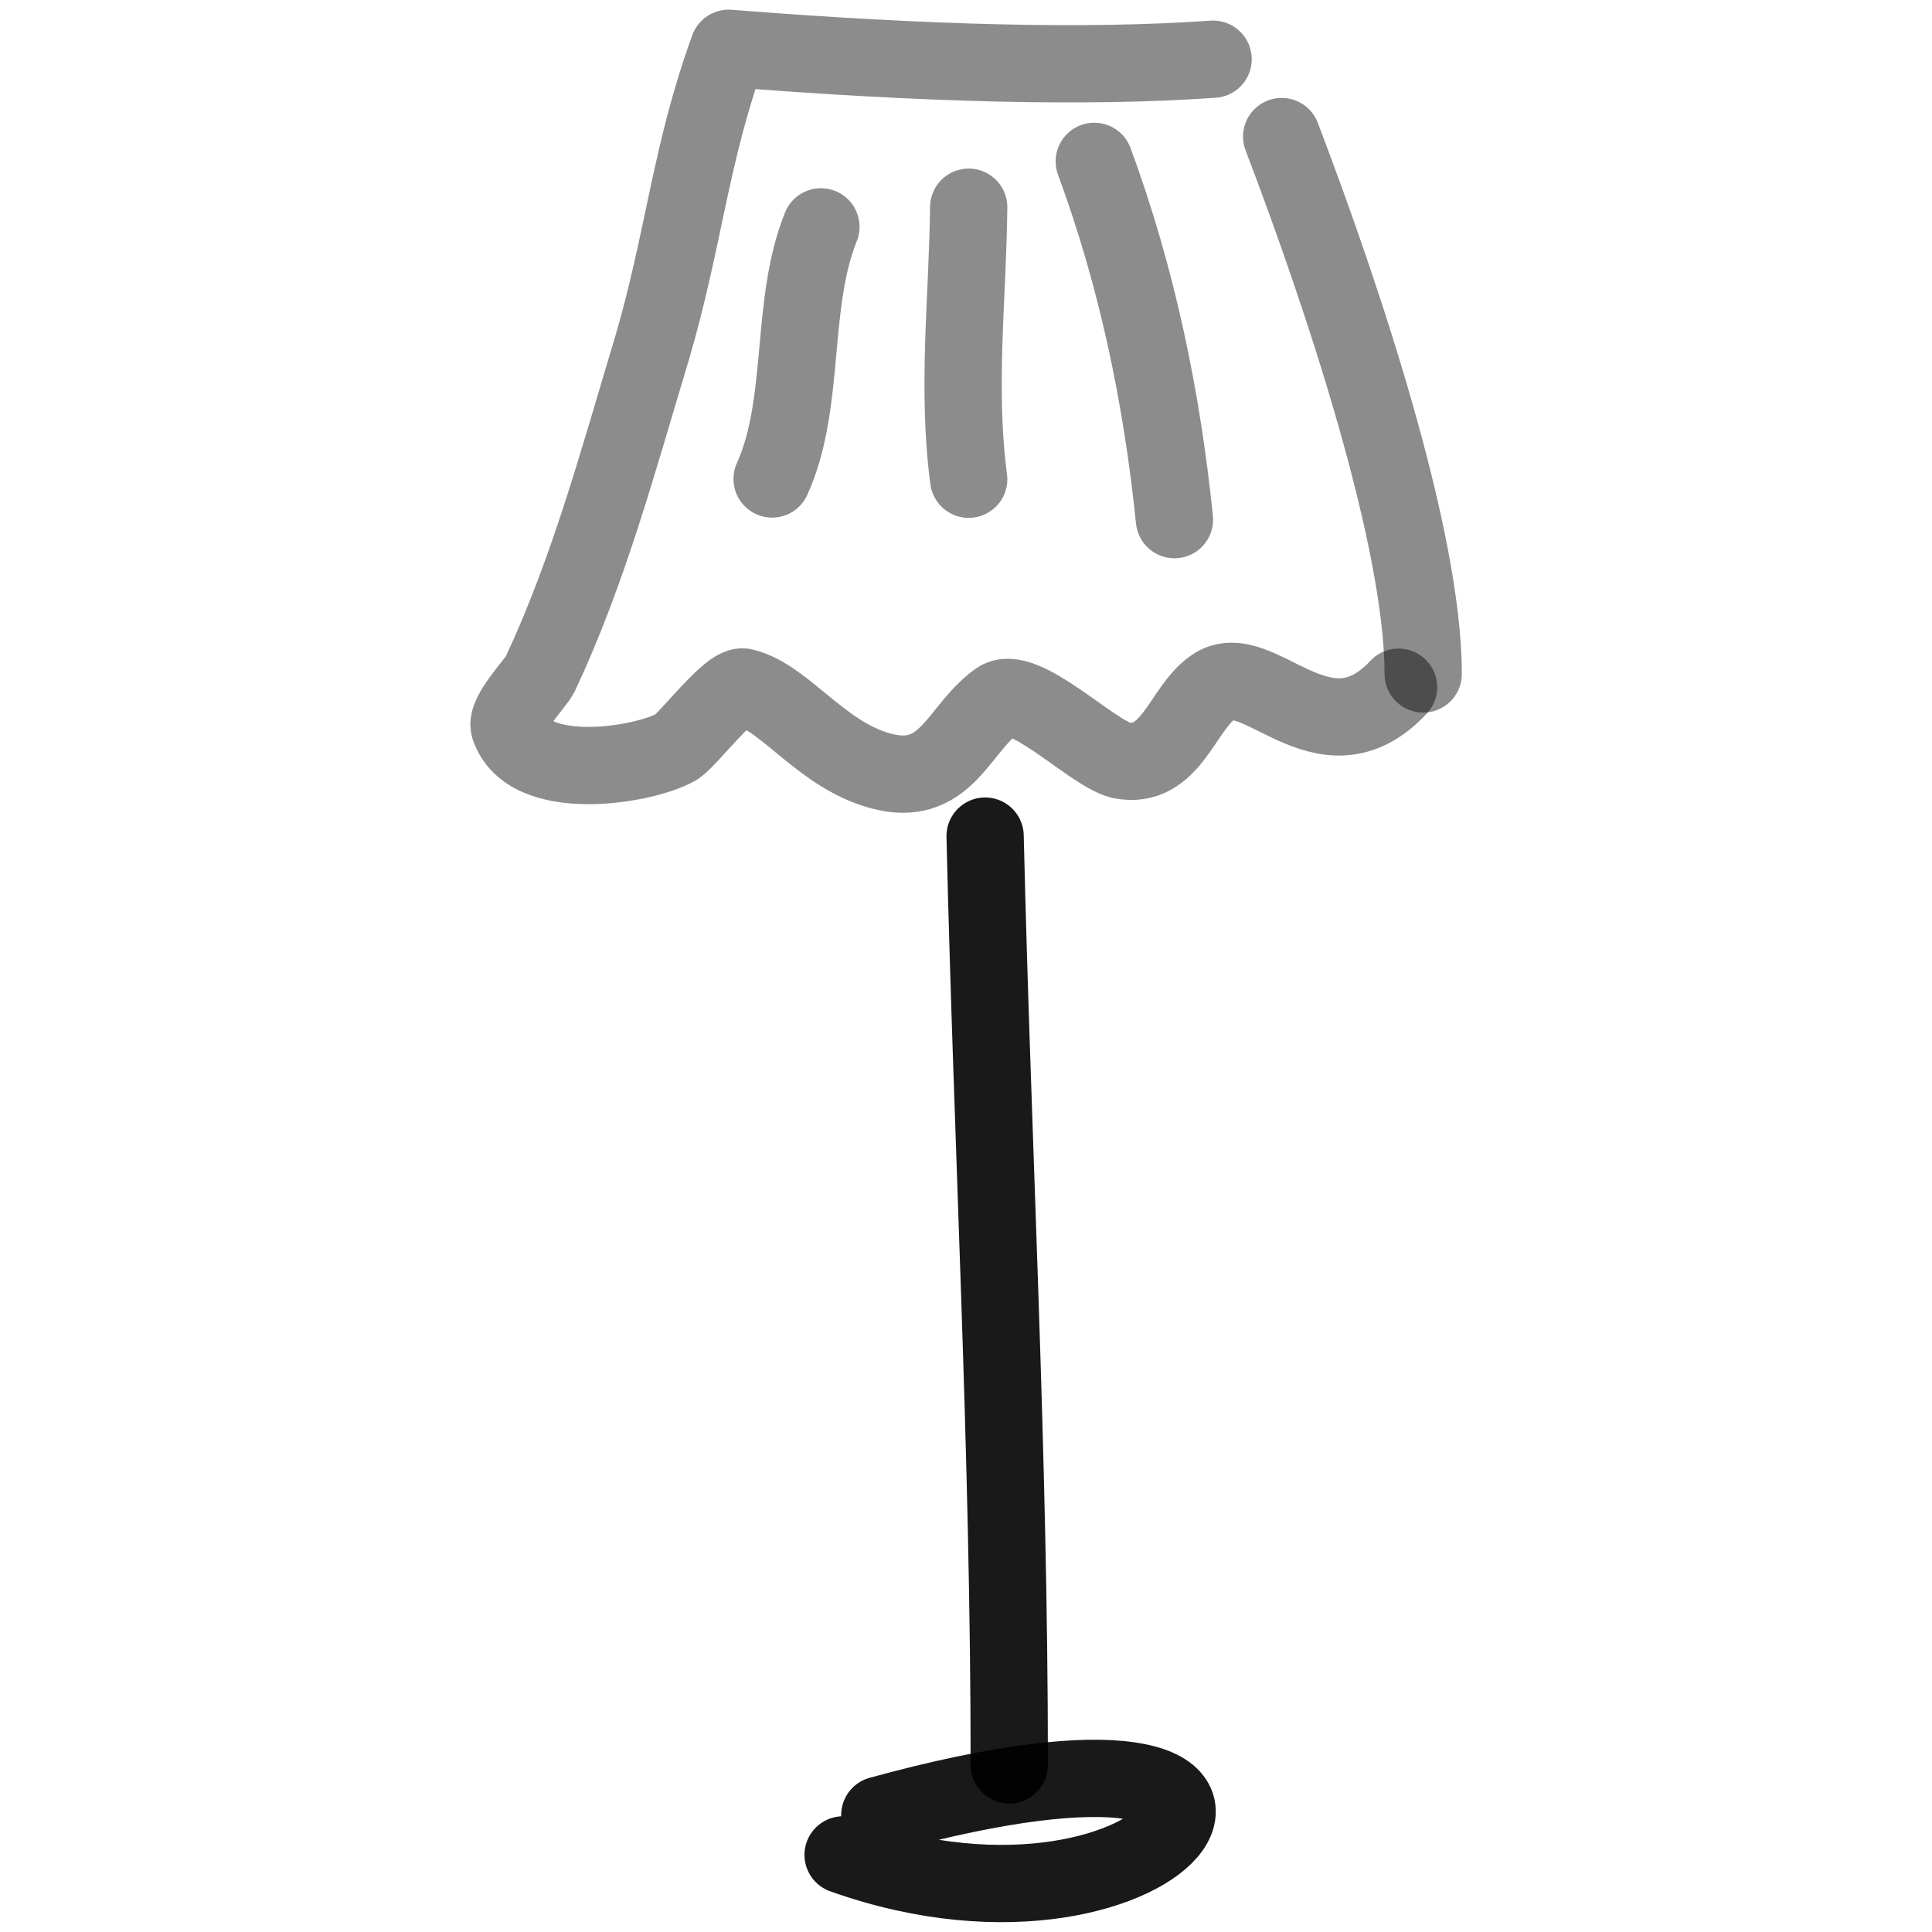 <svg xmlns="http://www.w3.org/2000/svg" version="1.1" xmlns:xlink="http://www.w3.org/1999/xlink" width="100%" height="100%" id="svgWorkerArea" viewBox="0 0 400 400" xmlns:artdraw="https://artdraw.muisca.co" style="background: white;"><defs id="defsdoc"><pattern id="patternBool" x="0" y="0" width="10" height="10" patternUnits="userSpaceOnUse" patternTransform="rotate(35)"><circle cx="5" cy="5" r="4" style="stroke: none;fill: #ff000070;"></circle></pattern></defs><g id="fileImp-276949571" class="cosito"><path id="pathImp-329059944" fill="none" opacity="0.503" stroke="#000000" stroke-linecap="round" stroke-linejoin="round" stroke-opacity="0.9" stroke-width="16" class="grouped" d="M251.157 12.257C225.558 14.069 192.058 13.269 150.857 10 142.857 31.969 141.657 49.469 134.958 72.226 128.058 95.069 121.957 117.969 111.858 139.535 110.858 141.569 104.657 147.769 105.457 150.524 109.358 162.469 133.458 158.469 140.058 154.643 142.657 152.969 151.357 141.269 154.058 142.282 163.058 144.469 171.058 157.969 184.857 160.135 196.357 161.669 198.857 150.469 206.558 145.032 211.657 141.169 226.058 155.969 232.058 157.393 242.458 159.469 244.657 146.769 251.157 142.282 260.358 135.669 273.957 158.969 289.558 142.282"></path><path id="pathImp-129295182" fill="none" opacity="0.503" stroke="#000000" stroke-linecap="round" stroke-linejoin="round" stroke-opacity="0.9" stroke-width="16" class="grouped" d="M265.358 28.274C278.058 61.569 294.658 111.469 294.658 139.533"></path><path id="pathImp-473149186" fill="none" opacity="0.503" stroke="#000000" stroke-linecap="round" stroke-linejoin="round" stroke-opacity="0.9" stroke-width="16" class="grouped" d="M226.558 33.407C235.458 57.569 240.558 82.269 243.157 107.584"></path><path id="pathImp-245627093" fill="none" opacity="0.503" stroke="#000000" stroke-linecap="round" stroke-linejoin="round" stroke-opacity="0.9" stroke-width="16" class="grouped" d="M200.558 42.9C200.357 61.569 198.058 80.469 200.558 99.218"></path><path id="pathImp-927137215" fill="none" opacity="0.503" stroke="#000000" stroke-linecap="round" stroke-linejoin="round" stroke-opacity="0.9" stroke-width="16" class="grouped" d="M169.958 46.968C163.458 63.069 166.958 83.469 159.857 99.162"></path><path id="pathImp-107055042" fill="none" stroke="#000000" stroke-linecap="round" stroke-linejoin="round" stroke-opacity="0.9" stroke-width="16" class="grouped" d="M203.958 173.107C205.458 237.169 208.958 300.669 208.958 365.407"></path><path id="pathImp-245093081" fill="none" stroke="#000000" stroke-linecap="round" stroke-linejoin="round" stroke-opacity="0.9" stroke-width="16" class="grouped" d="M182.157 375.792C284.457 347.669 243.157 408.469 174.558 384.034"></path></g></svg>